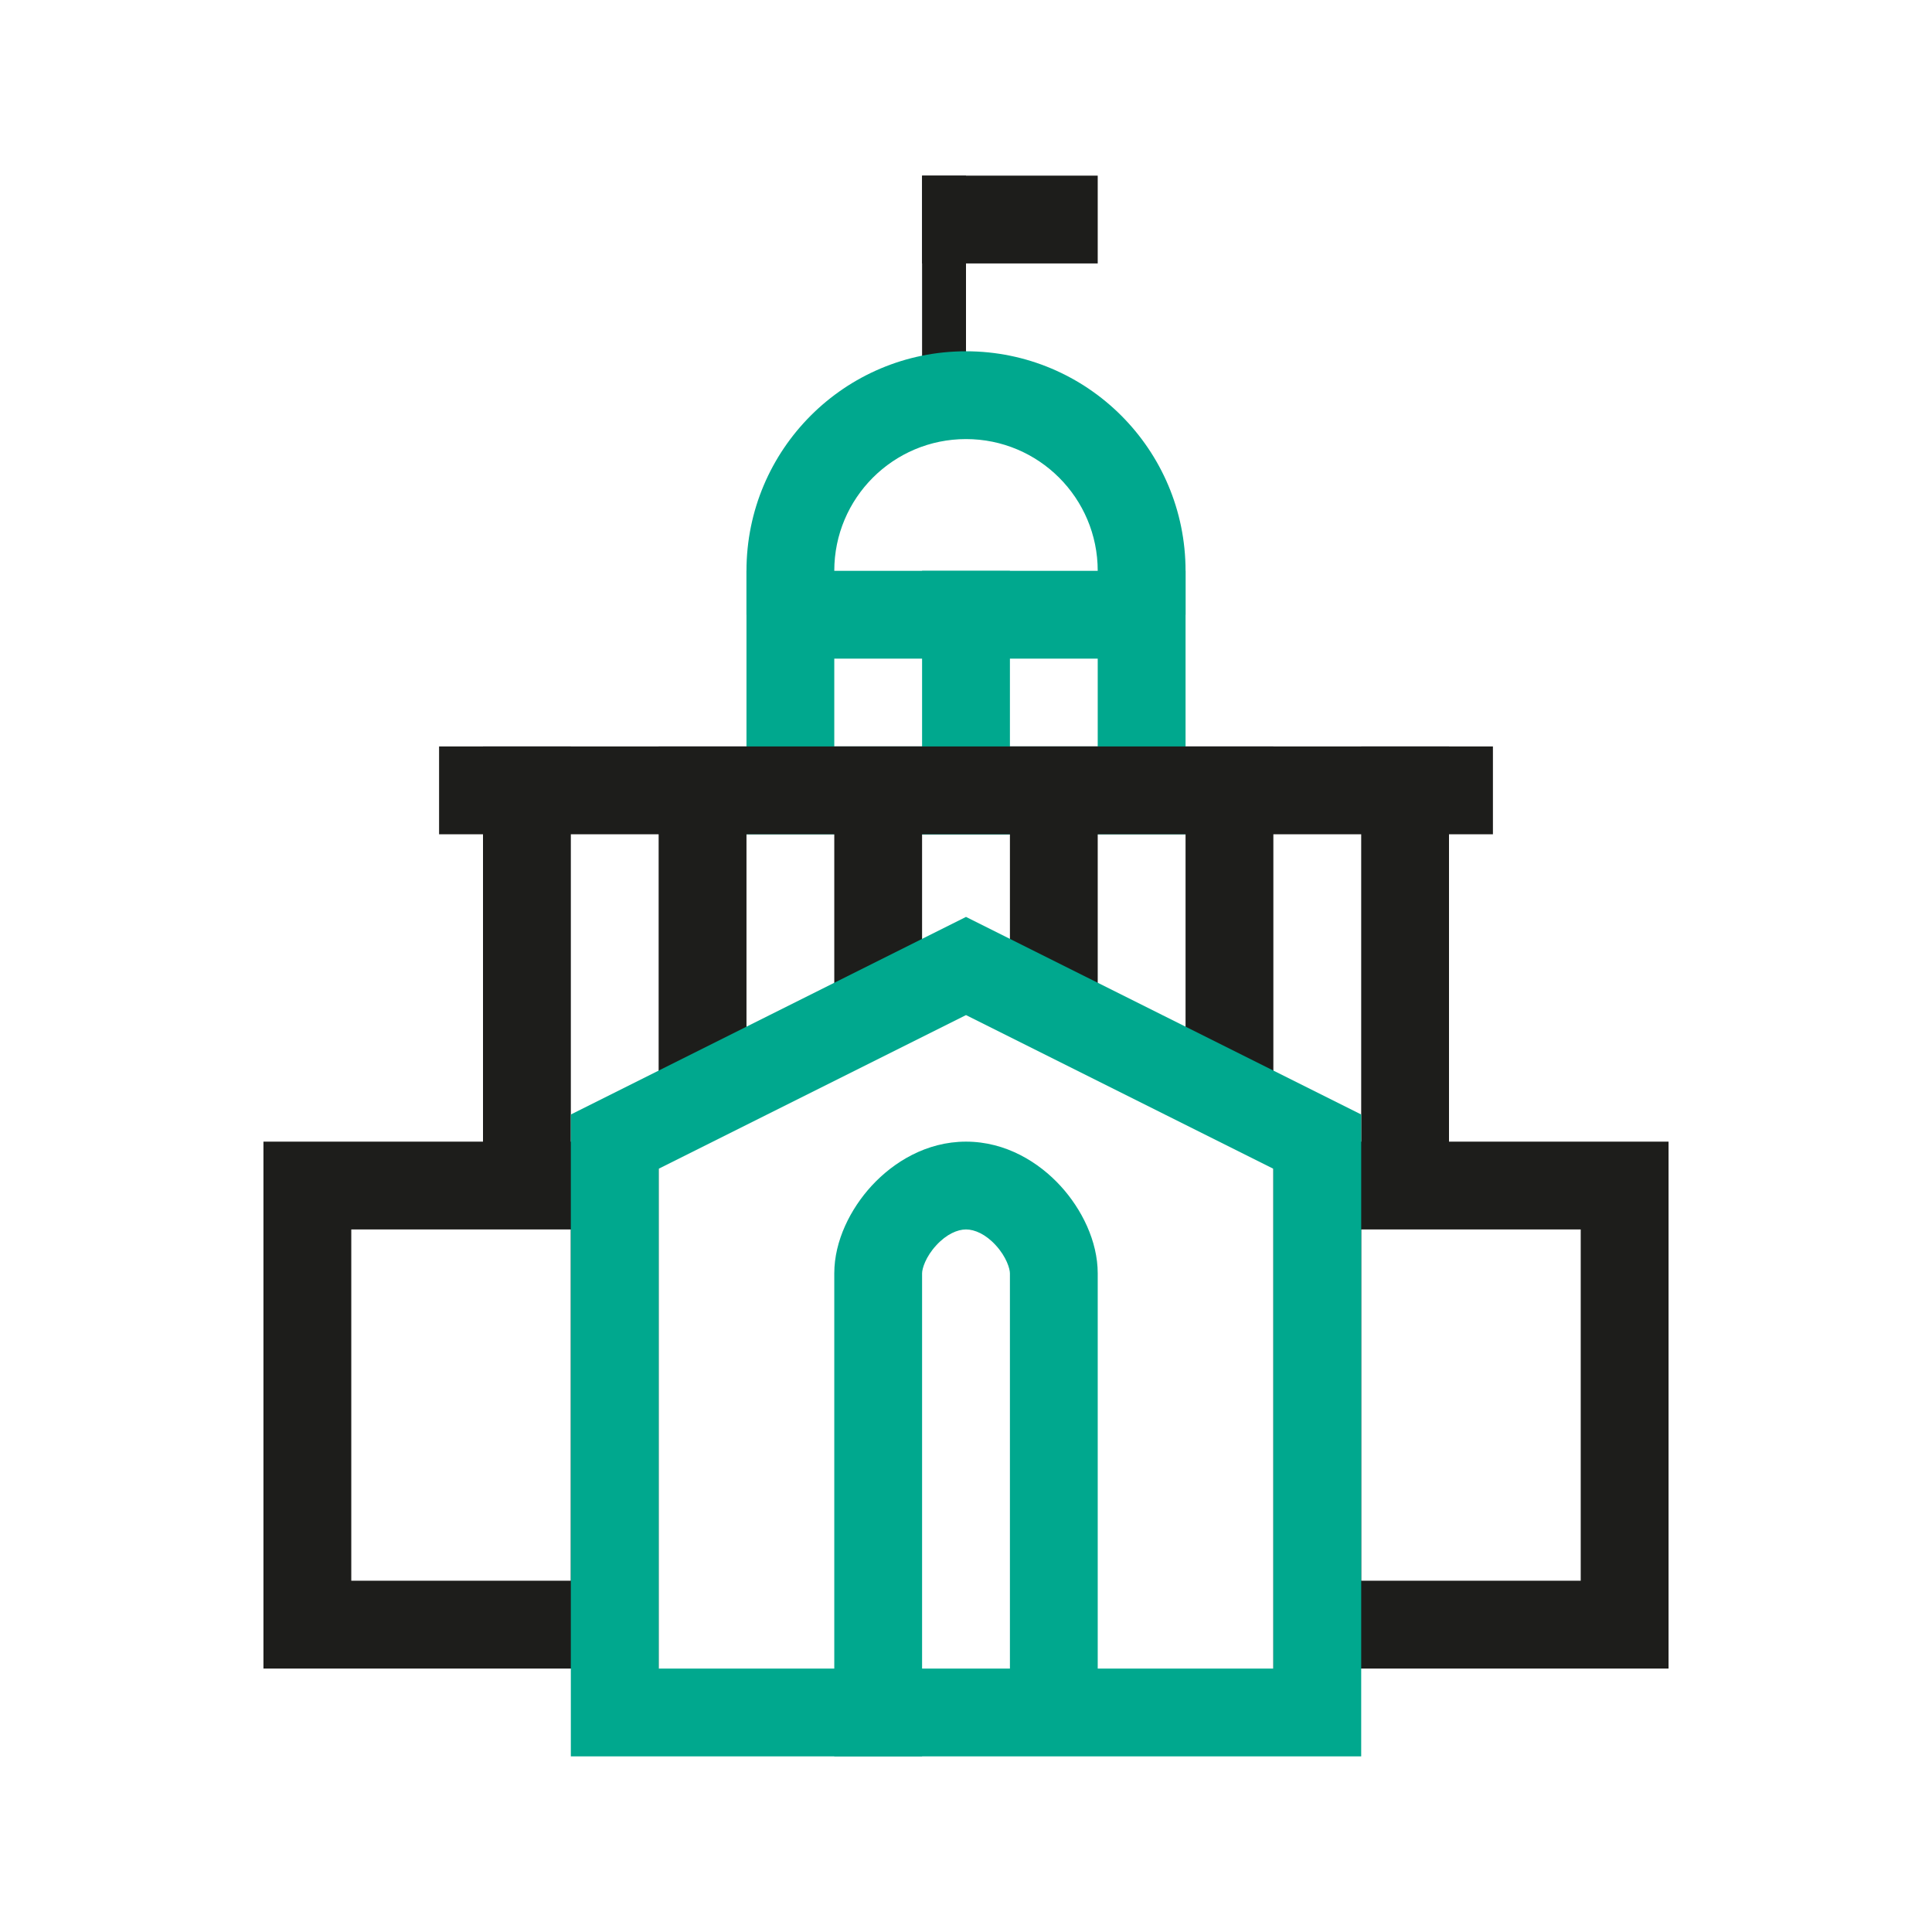 <svg width="56" height="56" viewBox="0 0 56 56" fill="none" xmlns="http://www.w3.org/2000/svg">
<rect width="56" height="56" fill="white"/>
<path d="M28 5.091H26.727V11.454H28V5.091Z" fill="#1D1D1B"/>
<path d="M31.818 5.091H26.727V7.636H31.818V5.091Z" fill="#1D1D1B"/>
<path fill-rule="evenodd" clip-rule="evenodd" d="M28 12.727C25.891 12.727 24.182 14.437 24.182 16.546V17.818H21.637V16.546C21.637 13.031 24.485 10.182 28 10.182C31.515 10.182 34.364 13.031 34.364 16.546V17.818H31.818V16.546C31.818 14.437 30.109 12.727 28 12.727Z" fill="#00A88E"/>
<path fill-rule="evenodd" clip-rule="evenodd" d="M21.637 16.546H34.364V24.182H21.637V16.546ZM24.182 19.091V21.636H31.818V19.091H24.182Z" fill="#00A88E"/>
<path fill-rule="evenodd" clip-rule="evenodd" d="M29.273 16.546V24.182H26.727V16.546H29.273Z" fill="#00A88E"/>
<path fill-rule="evenodd" clip-rule="evenodd" d="M7.636 33.091H19.091V48.364H7.636V33.091ZM10.182 35.636V45.818H16.546V35.636H10.182Z" fill="#1D1D1B"/>
<path fill-rule="evenodd" clip-rule="evenodd" d="M36.909 33.091H48.364V48.364H36.909V33.091ZM39.455 35.636V45.818H45.818V35.636H39.455Z" fill="#1D1D1B"/>
<path fill-rule="evenodd" clip-rule="evenodd" d="M12.727 21.636L43.273 21.636V24.182L12.727 24.182V21.636Z" fill="#1D1D1B"/>
<path fill-rule="evenodd" clip-rule="evenodd" d="M16.546 21.636V34.364H14V21.636H16.546Z" fill="#1D1D1B"/>
<path fill-rule="evenodd" clip-rule="evenodd" d="M21.637 21.636V31.818H19.091V21.636H21.637Z" fill="#1D1D1B"/>
<path fill-rule="evenodd" clip-rule="evenodd" d="M26.727 21.636V29.273H24.182V21.636H26.727Z" fill="#1D1D1B"/>
<path fill-rule="evenodd" clip-rule="evenodd" d="M31.818 21.636V29.273H29.273V21.636H31.818Z" fill="#1D1D1B"/>
<path fill-rule="evenodd" clip-rule="evenodd" d="M36.909 21.636V31.818H34.364V21.636H36.909Z" fill="#1D1D1B"/>
<path fill-rule="evenodd" clip-rule="evenodd" d="M42 21.636V34.364H39.455V21.636H42Z" fill="#1D1D1B"/>
<path fill-rule="evenodd" clip-rule="evenodd" d="M28 26.577L39.455 32.304V50.909H16.546V32.304L28 26.577ZM19.091 33.877V48.364H36.909V33.877L28 29.423L19.091 33.877Z" fill="#00A88E"/>
<path fill-rule="evenodd" clip-rule="evenodd" d="M27.14 36.094C26.83 36.429 26.727 36.772 26.727 36.909V50.909H24.182V36.909C24.182 35.966 24.653 35.036 25.267 34.369C25.895 33.688 26.849 33.091 28 33.091C29.16 33.091 30.115 33.692 30.742 34.377C31.354 35.046 31.818 35.976 31.818 36.909V50.85H29.273V36.909C29.273 36.775 29.171 36.431 28.863 36.095C28.57 35.774 28.252 35.636 28 35.636C27.755 35.636 27.436 35.772 27.14 36.094Z" fill="#00A88E"/>
</svg>
